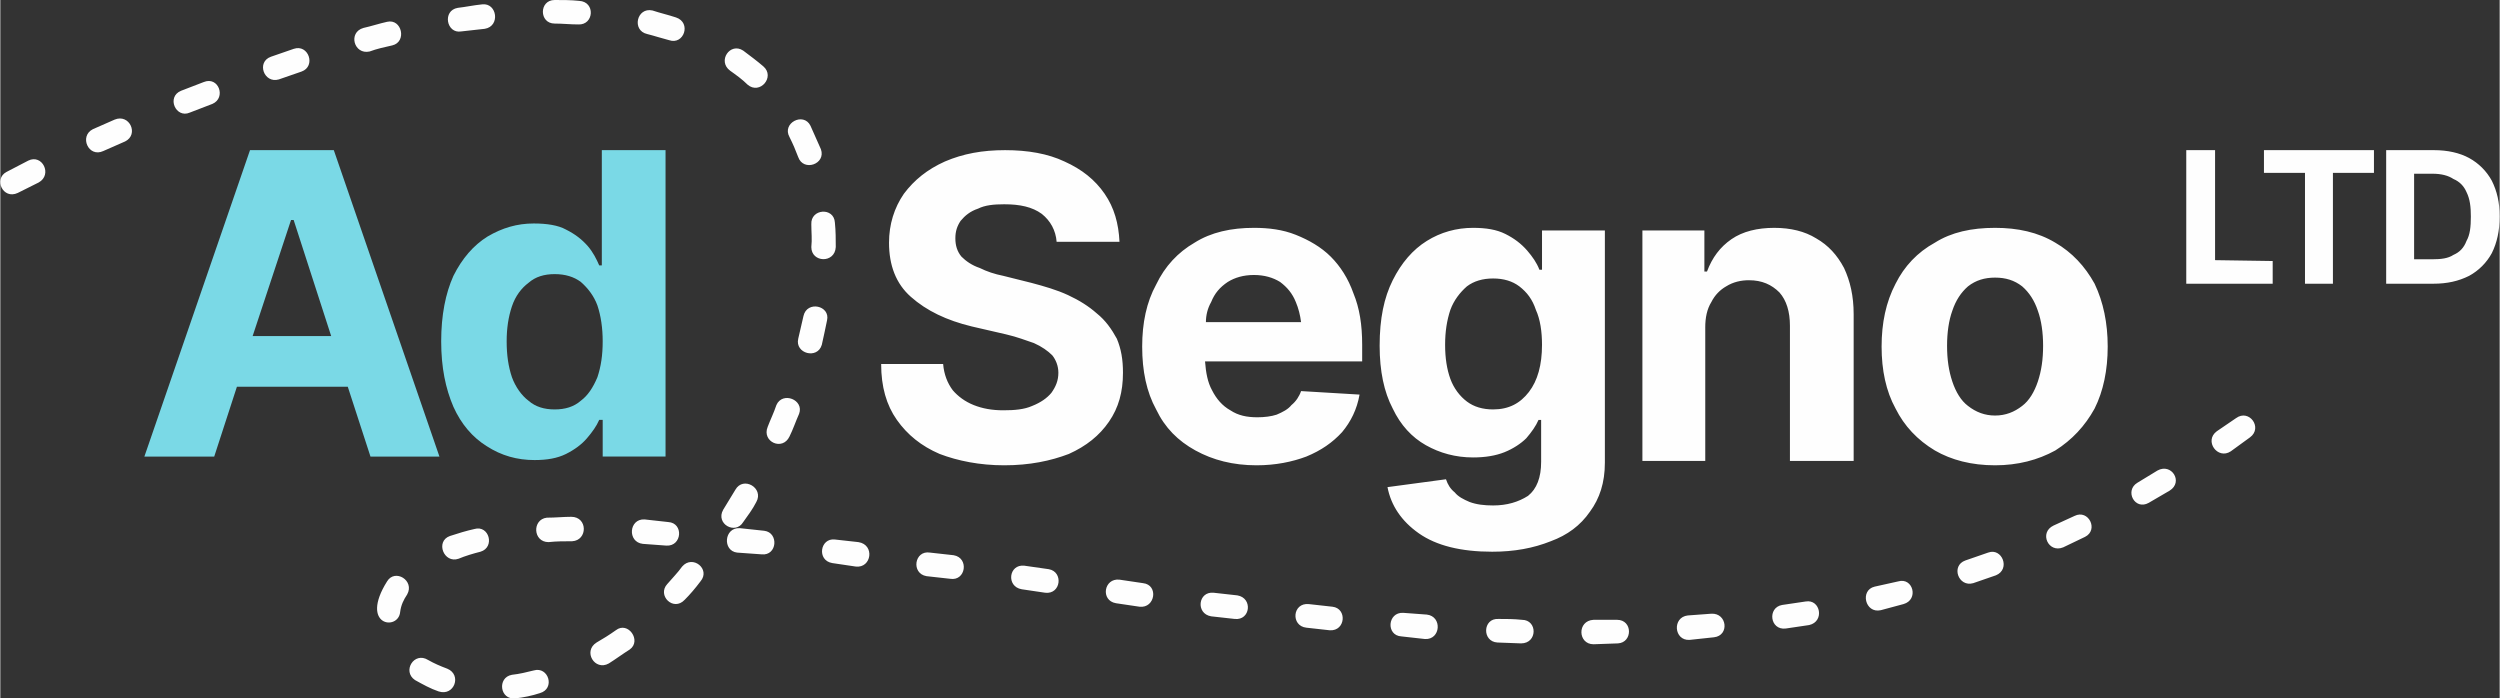<?xml version="1.0" encoding="UTF-8"?> <svg xmlns="http://www.w3.org/2000/svg" xmlns:xlink="http://www.w3.org/1999/xlink" xmlns:xodm="http://www.corel.com/coreldraw/odm/2003" xml:space="preserve" width="247px" height="69px" version="1.1" style="shape-rendering:geometricPrecision; text-rendering:geometricPrecision; image-rendering:optimizeQuality; fill-rule:evenodd; clip-rule:evenodd" viewBox="0 0 28.63 8"><rect x="0" y="0" width="28.63" height="8" fill="#333333" stroke="none"/> <defs> <style type="text/css"> .fil1 {fill:#FEFEFE;fill-rule:nonzero} .fil0 {fill:#7AD9E6;fill-rule:nonzero} </style> </defs> <g id="Слой_x0020_1">  <path class="fil0" d="M6.12 5.27c-0.2,0 -0.38,-0.05 -0.55,-0.16 -0.16,-0.1 -0.29,-0.25 -0.38,-0.45 -0.09,-0.21 -0.14,-0.45 -0.14,-0.75 0,-0.3 0.05,-0.55 0.14,-0.75 0.1,-0.2 0.23,-0.35 0.39,-0.45 0.17,-0.1 0.34,-0.15 0.53,-0.15 0.15,0 0.28,0.02 0.37,0.07 0.1,0.05 0.18,0.11 0.25,0.19 0.06,0.07 0.1,0.15 0.13,0.22l0.03 0 0 -1.32 0.73 0 0 3.51 -0.72 0 0 -0.42 -0.04 0c-0.03,0.07 -0.08,0.14 -0.14,0.21 -0.06,0.07 -0.14,0.13 -0.24,0.18 -0.1,0.05 -0.22,0.07 -0.36,0.07zm-3.23 -1.42l0.9 0 -0.43 -1.33 -0.03 0 -0.44 1.33zm1.09 0.58l-1.27 0 -0.26 0.8 -0.8 0 1.21 -3.51 0.96 0 1.21 3.51 -0.79 0 -0.26 -0.8zm2.37 0.26c0.12,0 0.22,-0.03 0.3,-0.1 0.08,-0.06 0.14,-0.15 0.19,-0.27 0.04,-0.12 0.06,-0.25 0.06,-0.41 0,-0.15 -0.02,-0.29 -0.06,-0.41 -0.04,-0.11 -0.11,-0.2 -0.19,-0.27 -0.08,-0.06 -0.18,-0.09 -0.3,-0.09 -0.12,0 -0.22,0.03 -0.3,0.1 -0.08,0.06 -0.15,0.15 -0.19,0.27 -0.04,0.12 -0.06,0.25 -0.06,0.4 0,0.16 0.02,0.29 0.06,0.41 0.04,0.11 0.11,0.21 0.19,0.27 0.08,0.07 0.18,0.1 0.3,0.1z"></path> <path class="fil1" d="M25.77 5.01c0.15,-0.11 -0.01,-0.33 -0.16,-0.22l-0.22 0.15c-0.15,0.11 0.01,0.33 0.16,0.23l0.22 -0.16zm-2.92 -0.25c0.12,0 0.22,-0.04 0.31,-0.11 0.08,-0.06 0.14,-0.16 0.18,-0.28 0.04,-0.12 0.06,-0.25 0.06,-0.41 0,-0.15 -0.02,-0.29 -0.06,-0.4 -0.04,-0.12 -0.1,-0.21 -0.18,-0.28 -0.09,-0.07 -0.19,-0.1 -0.31,-0.1 -0.12,0 -0.22,0.03 -0.31,0.1 -0.08,0.07 -0.14,0.16 -0.18,0.28 -0.04,0.11 -0.06,0.25 -0.06,0.4 0,0.16 0.02,0.29 0.06,0.41 0.04,0.12 0.1,0.22 0.18,0.28 0.09,0.07 0.19,0.11 0.31,0.11zm4.8 -2.77l0 0.98 0.21 0c0.1,0 0.18,-0.01 0.24,-0.05 0.07,-0.03 0.12,-0.08 0.15,-0.16 0.04,-0.07 0.05,-0.16 0.05,-0.28 0,-0.11 -0.01,-0.2 -0.05,-0.28 -0.03,-0.07 -0.08,-0.12 -0.15,-0.15 -0.06,-0.04 -0.14,-0.06 -0.24,-0.06l-0.21 0zm-2.61 1.26l0 -1.53 0.33 0 0 1.26 0.66 0.01 0 0.26 -0.99 0zm0.89 -1.27l0 -0.26 1.26 0 0 0.26 -0.47 0 0 1.27 -0.32 0 0 -1.27 -0.47 0zm1.72 1.27l-0.18 0 -0.14 0 0 -1.53 0.14 0 0.18 0 0.23 0c0.15,0 0.29,0.03 0.4,0.09 0.11,0.06 0.2,0.15 0.26,0.26 0.06,0.12 0.09,0.25 0.09,0.41 0,0.16 -0.03,0.3 -0.09,0.42 -0.06,0.11 -0.15,0.2 -0.26,0.26 -0.12,0.06 -0.25,0.09 -0.41,0.09l-0.22 0zm-16.15 2.08c-0.28,0 -0.53,-0.05 -0.74,-0.13 -0.21,-0.09 -0.37,-0.22 -0.49,-0.39 -0.12,-0.17 -0.18,-0.38 -0.18,-0.64l0.71 0c0.01,0.12 0.05,0.22 0.11,0.3 0.06,0.07 0.14,0.13 0.24,0.17 0.1,0.04 0.21,0.06 0.34,0.06 0.13,0 0.24,-0.01 0.33,-0.05 0.1,-0.04 0.17,-0.09 0.22,-0.15 0.05,-0.07 0.08,-0.14 0.08,-0.23 0,-0.08 -0.03,-0.15 -0.07,-0.2 -0.05,-0.05 -0.12,-0.1 -0.21,-0.14 -0.09,-0.03 -0.19,-0.07 -0.32,-0.1l-0.39 -0.09c-0.29,-0.07 -0.52,-0.18 -0.7,-0.34 -0.17,-0.15 -0.25,-0.36 -0.25,-0.62 0,-0.21 0.06,-0.4 0.17,-0.56 0.12,-0.16 0.27,-0.28 0.47,-0.37 0.21,-0.09 0.43,-0.13 0.69,-0.13 0.26,0 0.49,0.04 0.68,0.13 0.2,0.09 0.35,0.21 0.46,0.37 0.11,0.16 0.16,0.34 0.17,0.55l-0.72 0c-0.01,-0.13 -0.07,-0.24 -0.17,-0.32 -0.11,-0.08 -0.25,-0.11 -0.43,-0.11 -0.12,0 -0.22,0.01 -0.3,0.05 -0.09,0.03 -0.15,0.08 -0.2,0.14 -0.04,0.06 -0.06,0.12 -0.06,0.2 0,0.08 0.02,0.15 0.07,0.21 0.05,0.05 0.12,0.1 0.21,0.13 0.08,0.04 0.17,0.07 0.27,0.09l0.32 0.08c0.15,0.04 0.29,0.08 0.42,0.14 0.13,0.06 0.24,0.13 0.33,0.21 0.1,0.08 0.17,0.18 0.23,0.29 0.05,0.12 0.07,0.24 0.07,0.39 0,0.22 -0.05,0.4 -0.16,0.56 -0.11,0.16 -0.26,0.28 -0.46,0.37 -0.21,0.08 -0.45,0.13 -0.74,0.13zm2.89 0c-0.27,0 -0.5,-0.06 -0.7,-0.17 -0.2,-0.11 -0.35,-0.26 -0.45,-0.47 -0.11,-0.2 -0.16,-0.44 -0.16,-0.72 0,-0.27 0.05,-0.51 0.16,-0.71 0.1,-0.21 0.25,-0.37 0.44,-0.48 0.19,-0.12 0.42,-0.17 0.68,-0.17 0.17,0 0.33,0.02 0.48,0.08 0.15,0.06 0.29,0.14 0.4,0.25 0.11,0.11 0.2,0.25 0.26,0.42 0.07,0.17 0.1,0.36 0.1,0.59l0 0.19 -0.3 0 -0.77 0 -0.73 0c0.01,0.13 0.03,0.24 0.08,0.33 0.05,0.1 0.12,0.18 0.21,0.23 0.09,0.06 0.19,0.08 0.31,0.08 0.08,0 0.16,-0.01 0.22,-0.03 0.07,-0.03 0.13,-0.06 0.17,-0.11 0.05,-0.04 0.09,-0.1 0.11,-0.16l0.67 0.04c-0.03,0.17 -0.1,0.31 -0.2,0.43 -0.11,0.12 -0.24,0.21 -0.41,0.28 -0.16,0.06 -0.35,0.1 -0.57,0.1zm0.51 -1.64c-0.01,-0.08 -0.03,-0.16 -0.06,-0.23 -0.04,-0.1 -0.1,-0.17 -0.18,-0.23 -0.08,-0.05 -0.18,-0.08 -0.3,-0.08 -0.12,0 -0.22,0.03 -0.3,0.08 -0.09,0.06 -0.15,0.13 -0.19,0.23 -0.04,0.07 -0.06,0.15 -0.06,0.23l1.09 0zm2.2 1c0.18,0 0.31,-0.07 0.41,-0.2 0.1,-0.13 0.15,-0.31 0.15,-0.54 0,-0.15 -0.02,-0.29 -0.07,-0.4 -0.04,-0.12 -0.1,-0.2 -0.19,-0.27 -0.08,-0.06 -0.18,-0.09 -0.3,-0.09 -0.12,0 -0.22,0.03 -0.3,0.09 -0.08,0.07 -0.15,0.16 -0.19,0.27 -0.04,0.12 -0.06,0.25 -0.06,0.4 0,0.15 0.02,0.28 0.06,0.39 0.04,0.11 0.11,0.2 0.19,0.26 0.08,0.06 0.18,0.09 0.3,0.09zm-0.01 1.63c-0.36,0 -0.64,-0.07 -0.84,-0.21 -0.2,-0.14 -0.32,-0.32 -0.36,-0.53l0.67 -0.09c0.02,0.06 0.05,0.11 0.1,0.15 0.04,0.05 0.1,0.08 0.17,0.11 0.08,0.03 0.17,0.04 0.27,0.04 0.16,0 0.29,-0.04 0.4,-0.11 0.1,-0.08 0.15,-0.21 0.15,-0.39l0 -0.48 -0.03 0c-0.03,0.07 -0.08,0.14 -0.14,0.21 -0.06,0.06 -0.15,0.12 -0.25,0.16 -0.1,0.04 -0.22,0.06 -0.36,0.06 -0.2,0 -0.38,-0.05 -0.54,-0.14 -0.16,-0.09 -0.29,-0.23 -0.38,-0.42 -0.1,-0.19 -0.15,-0.43 -0.15,-0.72 0,-0.31 0.05,-0.55 0.15,-0.75 0.1,-0.2 0.23,-0.35 0.39,-0.45 0.16,-0.1 0.34,-0.15 0.53,-0.15 0.15,0 0.27,0.02 0.37,0.07 0.1,0.05 0.18,0.11 0.25,0.19 0.06,0.07 0.11,0.14 0.14,0.22l0.03 0 0 -0.45 0.72 0 0 2.66c0,0.23 -0.06,0.41 -0.17,0.56 -0.11,0.16 -0.26,0.27 -0.45,0.34 -0.2,0.08 -0.42,0.12 -0.67,0.12zm2.44 -2.57l0 1.53 -0.72 0 0 -2.64 0.71 0 0 0.47 0.03 0c0.06,-0.16 0.15,-0.28 0.28,-0.37 0.13,-0.09 0.3,-0.13 0.49,-0.13 0.19,0 0.35,0.04 0.48,0.12 0.14,0.08 0.24,0.19 0.32,0.34 0.07,0.15 0.11,0.32 0.11,0.53l0 1.68 -0.73 0 0 -1.55c0,-0.16 -0.04,-0.29 -0.12,-0.38 -0.09,-0.09 -0.2,-0.14 -0.35,-0.14 -0.09,0 -0.18,0.02 -0.26,0.07 -0.07,0.04 -0.13,0.1 -0.17,0.18 -0.05,0.08 -0.07,0.18 -0.07,0.29zm3.32 1.58c-0.27,0 -0.5,-0.06 -0.69,-0.17 -0.2,-0.12 -0.35,-0.28 -0.45,-0.48 -0.11,-0.2 -0.16,-0.44 -0.16,-0.71 0,-0.27 0.05,-0.51 0.16,-0.72 0.1,-0.2 0.25,-0.36 0.45,-0.47 0.19,-0.12 0.42,-0.17 0.69,-0.17 0.26,0 0.49,0.05 0.69,0.17 0.19,0.11 0.34,0.27 0.45,0.47 0.1,0.21 0.15,0.45 0.15,0.72 0,0.27 -0.05,0.51 -0.15,0.71 -0.11,0.2 -0.26,0.36 -0.45,0.48 -0.2,0.11 -0.43,0.17 -0.69,0.17zm-18.27 1.68c0.01,-0.08 0.04,-0.14 0.08,-0.2 0.09,-0.16 -0.14,-0.3 -0.23,-0.15 -0.32,0.51 0.13,0.57 0.15,0.35zm20.27 -1.39c0.16,-0.1 0.02,-0.32 -0.14,-0.23l-0.23 0.14c-0.15,0.09 -0.03,0.32 0.13,0.23l0.24 -0.14zm-0.97 0.53c0.16,-0.08 0.04,-0.32 -0.12,-0.24l-0.24 0.11c-0.17,0.08 -0.06,0.32 0.11,0.25l0.25 -0.12zm-1.02 0.44c0.17,-0.07 0.07,-0.32 -0.09,-0.26l-0.26 0.09c-0.17,0.06 -0.08,0.31 0.09,0.26l0.26 -0.09zm-1.06 0.33c0.18,-0.05 0.11,-0.31 -0.06,-0.26l-0.27 0.06c-0.17,0.04 -0.11,0.31 0.07,0.27l0.26 -0.07zm-1.08 0.24c0.18,-0.04 0.13,-0.3 -0.04,-0.27l-0.27 0.04c-0.17,0.03 -0.14,0.29 0.04,0.27l0.27 -0.04zm-1.09 0.14c0.18,-0.02 0.15,-0.28 -0.03,-0.27l-0.27 0.02c-0.18,0.02 -0.16,0.29 0.02,0.28l0.28 -0.03zm-1.1 0.07c0.17,-0.01 0.17,-0.27 -0.01,-0.27l-0.27 0c-0.19,0.01 -0.18,0.28 0,0.28l0.28 -0.01zm-1.11 0c0.19,0 0.19,-0.27 0.01,-0.27 -0.09,-0.01 -0.18,-0.01 -0.27,-0.01 -0.18,-0.01 -0.19,0.26 -0.01,0.27l0.27 0.01zm-1.1 -0.05c0.18,0.01 0.2,-0.26 0.02,-0.28l-0.27 -0.02c-0.18,-0.01 -0.2,0.26 -0.02,0.27l0.27 0.03zm-1.09 -0.1c0.18,0.01 0.2,-0.25 0.03,-0.27l-0.27 -0.03c-0.19,-0.02 -0.21,0.25 -0.03,0.27l0.27 0.03zm-1.09 -0.13c0.18,0.02 0.21,-0.24 0.03,-0.27l-0.27 -0.03c-0.18,-0.02 -0.21,0.24 -0.03,0.27l0.27 0.03zm-1.09 -0.14c0.18,0.02 0.22,-0.25 0.04,-0.27l-0.27 -0.04c-0.18,-0.02 -0.22,0.24 -0.04,0.27l0.27 0.04zm-1.08 -0.16c0.18,0.02 0.21,-0.24 0.04,-0.27l-0.28 -0.04c-0.18,-0.02 -0.21,0.24 -0.03,0.27l0.27 0.04zm-1.09 -0.16c0.18,0.03 0.22,-0.24 0.04,-0.27l-0.27 -0.03c-0.18,-0.03 -0.22,0.24 -0.04,0.27l0.27 0.03zm-1.08 -0.14c0.18,0.02 0.22,-0.25 0.03,-0.28l-0.27 -0.03c-0.17,-0.02 -0.21,0.24 -0.03,0.27l0.27 0.04zm-1.08 -0.14c0.18,0.02 0.2,-0.25 0.03,-0.27l-0.28 -0.03c-0.18,-0.01 -0.2,0.26 -0.03,0.28l0.28 0.02zm-1.09 -0.1c0.18,0.01 0.2,-0.26 0.02,-0.27l-0.27 -0.03c-0.18,-0.01 -0.2,0.26 -0.02,0.28l0.27 0.02zm-1.08 -0.05c0.18,-0.01 0.18,-0.28 -0.01,-0.28 -0.09,0 -0.18,0.01 -0.28,0.01 -0.17,0.02 -0.16,0.28 0.02,0.28 0.09,-0.01 0.18,-0.01 0.27,-0.01zm-1.05 0.12c0.17,-0.05 0.1,-0.31 -0.07,-0.26 -0.09,0.02 -0.19,0.05 -0.28,0.08 -0.17,0.06 -0.07,0.32 0.1,0.26 0.07,-0.03 0.17,-0.06 0.25,-0.08zm-0.6 1.24c-0.16,-0.1 -0.3,0.13 -0.15,0.23 0.09,0.05 0.18,0.1 0.27,0.13 0.18,0.06 0.27,-0.19 0.1,-0.26 -0.08,-0.03 -0.15,-0.06 -0.22,-0.1zm0.96 0.17c-0.17,0.03 -0.14,0.29 0.04,0.27 0.09,-0.01 0.19,-0.03 0.28,-0.06 0.18,-0.05 0.1,-0.31 -0.07,-0.26 -0.08,0.02 -0.16,0.04 -0.25,0.05zm0.97 -0.37c-0.16,0.1 -0.02,0.33 0.14,0.24 0.08,-0.05 0.16,-0.11 0.24,-0.16 0.14,-0.1 -0.02,-0.33 -0.16,-0.22 -0.07,0.05 -0.15,0.1 -0.22,0.14zm0.81 -0.67c-0.12,0.13 0.07,0.32 0.2,0.18 0.06,-0.06 0.12,-0.13 0.18,-0.21 0.12,-0.14 -0.09,-0.31 -0.21,-0.17 -0.05,0.07 -0.11,0.13 -0.17,0.2zm0.64 -0.85c-0.09,0.16 0.14,0.29 0.23,0.14 0.05,-0.07 0.11,-0.15 0.15,-0.23 0.09,-0.16 -0.15,-0.3 -0.24,-0.14l-0.14 0.23zm0.51 -0.95c-0.07,0.17 0.17,0.28 0.25,0.11 0.04,-0.08 0.07,-0.17 0.11,-0.26 0.06,-0.16 -0.19,-0.26 -0.26,-0.1 -0.03,0.09 -0.07,0.17 -0.1,0.25zm0.35 -1.01c-0.04,0.17 0.22,0.24 0.27,0.07 0.02,-0.09 0.04,-0.18 0.06,-0.28 0.04,-0.17 -0.23,-0.23 -0.27,-0.05 -0.02,0.09 -0.04,0.17 -0.06,0.26zm0.15 -1.05c0,0.18 0.27,0.19 0.28,0 0,-0.09 0,-0.18 -0.01,-0.28 -0.01,-0.18 -0.28,-0.16 -0.27,0.02 0,0.09 0.01,0.17 0,0.26zm-0.15 -1.03c0.06,0.17 0.32,0.08 0.26,-0.09 -0.04,-0.09 -0.08,-0.18 -0.12,-0.27 -0.08,-0.16 -0.33,-0.03 -0.24,0.13 0.04,0.08 0.07,0.15 0.1,0.23zm-0.58 -0.83c0.14,0.12 0.32,-0.09 0.18,-0.21 -0.07,-0.06 -0.15,-0.12 -0.23,-0.18 -0.15,-0.1 -0.3,0.12 -0.15,0.23 0.07,0.05 0.14,0.1 0.2,0.16zm-0.9 -0.51c0.17,0.06 0.26,-0.2 0.08,-0.26 -0.09,-0.03 -0.18,-0.05 -0.27,-0.08 -0.18,-0.04 -0.24,0.23 -0.06,0.27 0.08,0.02 0.17,0.05 0.25,0.07zm-1.04 -0.18c0.18,0.01 0.2,-0.26 0.01,-0.27 -0.09,-0.01 -0.19,-0.01 -0.28,-0.01 -0.18,0 -0.18,0.27 0,0.27 0.09,0 0.18,0.01 0.27,0.01zm-1.07 0.05c0.18,-0.03 0.14,-0.3 -0.03,-0.28 -0.1,0.01 -0.19,0.03 -0.28,0.04 -0.18,0.03 -0.13,0.3 0.04,0.27 0.09,-0.01 0.18,-0.02 0.27,-0.03zm-1.06 0.19c0.17,-0.04 0.11,-0.31 -0.06,-0.27 -0.09,0.02 -0.18,0.05 -0.27,0.07 -0.18,0.05 -0.11,0.31 0.07,0.27 0.08,-0.03 0.17,-0.05 0.26,-0.07zm-1.04 0.3c0.17,-0.06 0.08,-0.32 -0.09,-0.26l-0.26 0.09c-0.17,0.06 -0.08,0.31 0.09,0.26l0.26 -0.09zm-1.02 0.37c0.16,-0.07 0.07,-0.32 -0.1,-0.25l-0.26 0.1c-0.17,0.07 -0.06,0.32 0.1,0.25l0.26 -0.1zm-1 0.43c0.16,-0.08 0.05,-0.32 -0.12,-0.25l-0.25 0.11c-0.16,0.08 -0.05,0.33 0.12,0.25l0.25 -0.11zm-0.99 0.47c0.16,-0.09 0.04,-0.33 -0.12,-0.25l-0.25 0.13c-0.15,0.08 -0.04,0.32 0.13,0.24l0.24 -0.12z"></path> </g> </svg> 